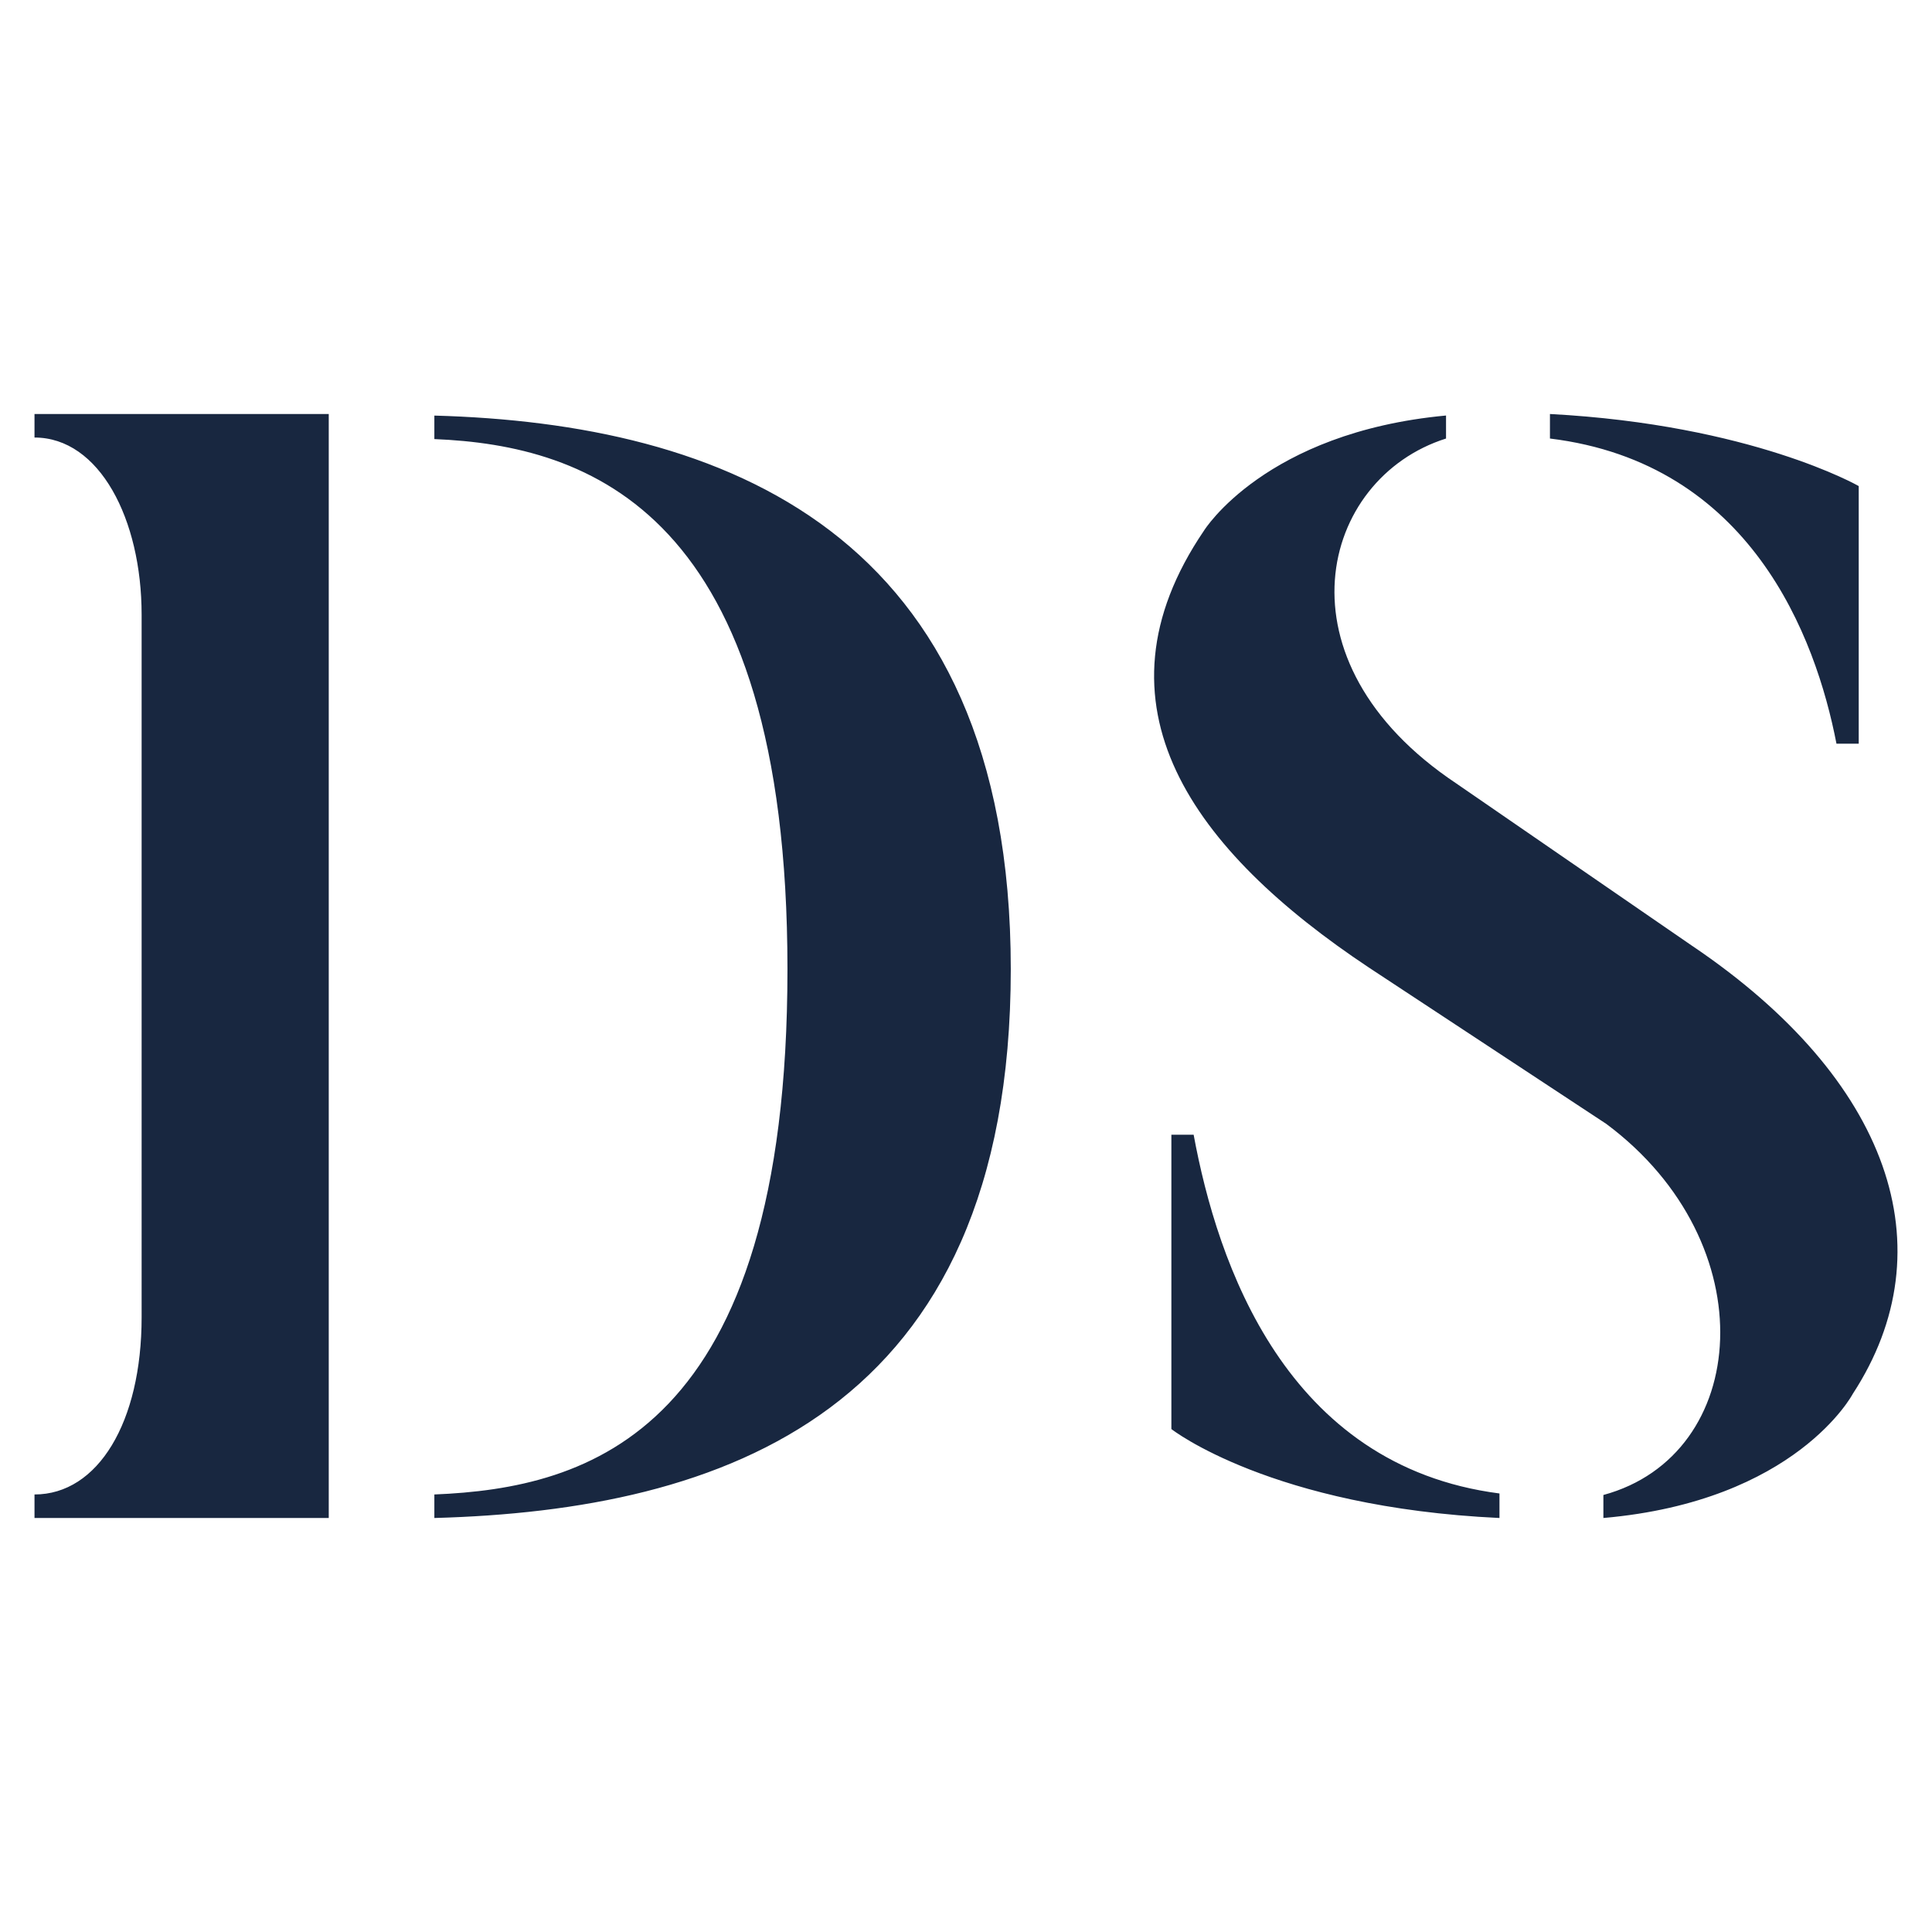 <svg xmlns="http://www.w3.org/2000/svg" width="56" height="56" fill="none"><path fill="#182740" d="M12.59 12.046c8.31.227 16.708 3.318 16.708 16.045C29.298 41 20.9 43.773 12.59 44v-.682c4.462-.182 10.235-1.773 10.235-15.227 0-13.273-5.773-15.182-10.235-15.364v-.681zM1 12h8.529v32H1v-.682c1.837 0 3.105-2.09 3.105-5.136V17.818c0-2.773-1.224-5.136-3.105-5.136V12zm33.598 20.889c.689 3.733 2.668 9.6 8.865 10.4V44c-6.627-.311-9.51-2.578-9.51-2.578V32.89h.645zm14.46-5.467c5.723 3.867 7.4 8.756 4.647 12.978 0 0-1.636 3.111-7.23 3.6v-.667c4.26-1.155 4.734-7.289.086-10.755l-6.885-4.534c-5.078-3.377-8.22-7.6-4.776-12.666 0 0 1.764-2.845 7.014-3.334v.667c-3.658 1.156-5.035 6.445.301 10l6.842 4.711zm4.173-5.866c-.602-3.112-2.495-8.134-8.305-8.845V12c5.853.311 8.95 2.089 8.95 2.089v7.467h-.645z"/></svg>
